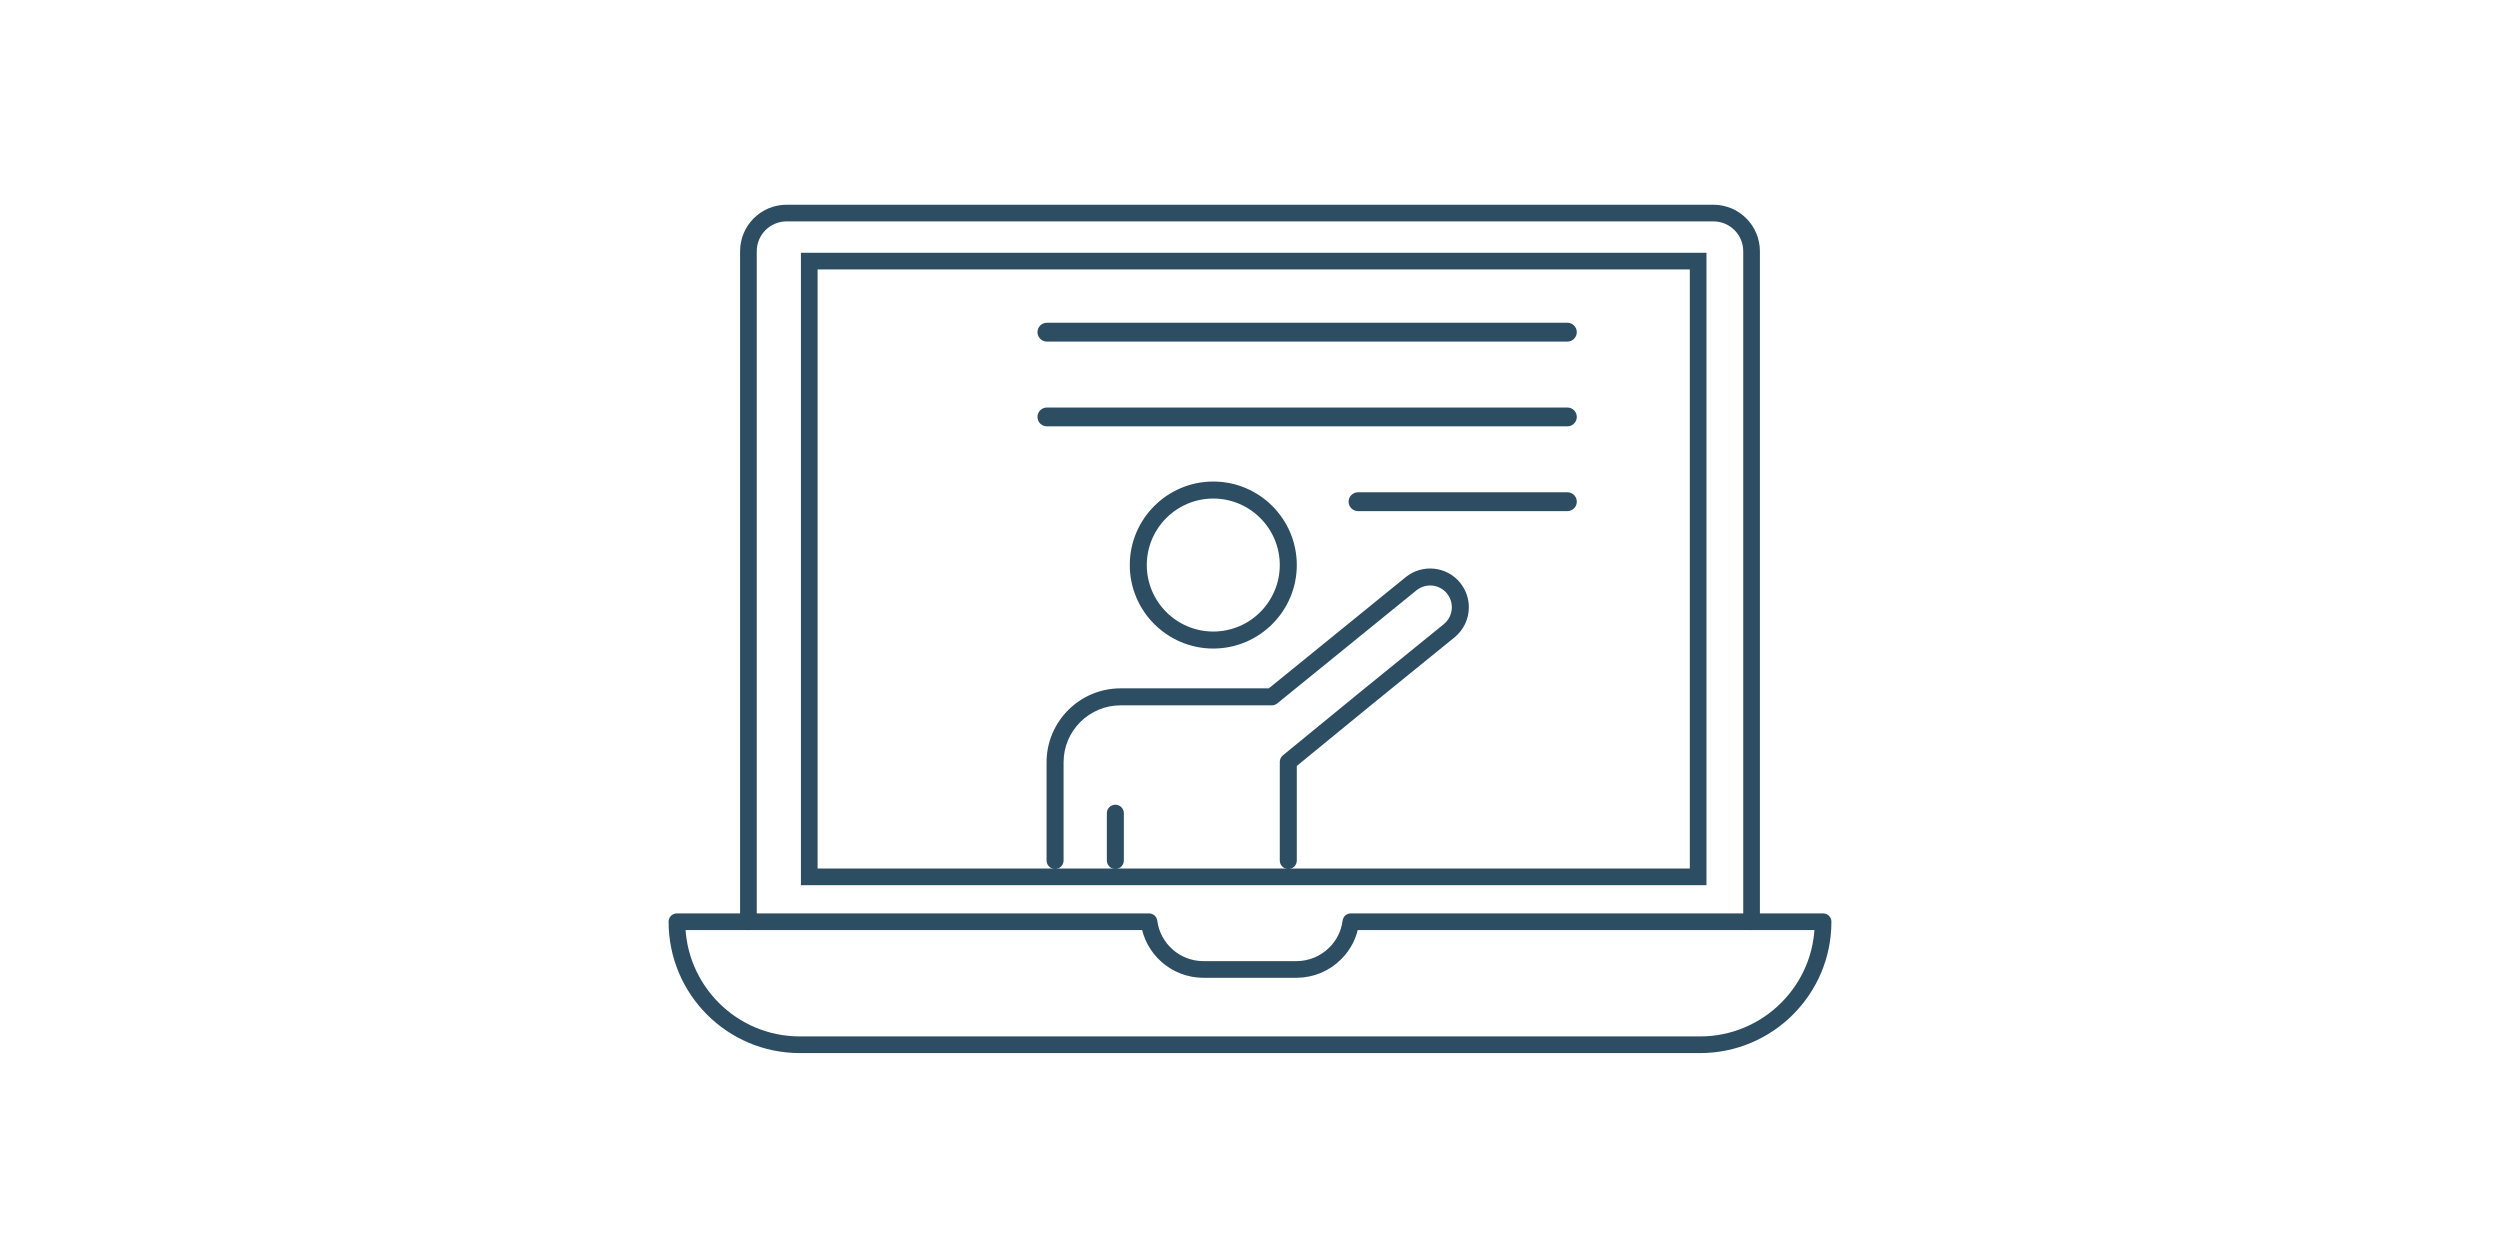<?xml version="1.0" encoding="UTF-8"?>
<svg xmlns="http://www.w3.org/2000/svg" id="_レイヤー_1" data-name="レイヤー 1" viewBox="0 0 300 150">
  <defs>
    <style>
      .cls-1 {
        stroke-linecap: round;
        stroke-linejoin: round;
      }

      .cls-1, .cls-2 {
        fill: none;
        stroke: #2d4d63;
        stroke-width: 2px;
      }

      .cls-2 {
        stroke-miterlimit: 10;
      }

      .cls-3 {
        fill: #2d4d63;
      }
    </style>
  </defs>
  <g>
    <path class="cls-1" d="m218.769,110.608c0,4.083-1.644,7.76-4.324,10.439-2.66,2.661-6.356,4.323-10.42,4.323h-108.049c-8.148,0-14.744-6.615-14.744-14.763h56.648c.425,3.233,3.178,5.728,6.541,5.728h11.141c1.829,0,3.492-.739,4.675-1.94.998-.979,1.681-2.31,1.866-3.788h56.667Z"></path>
    <path class="cls-1" d="m89.81,110.608V30.15c0-2.531,2.052-4.583,4.583-4.583h111.213c2.531,0,4.583,2.052,4.583,4.583v80.458"></path>
  </g>
  <g>
    <path class="cls-3" d="m145.594,77.826c-5.526,0-10.021-4.495-10.021-10.021,0-5.526,4.495-10.021,10.021-10.021,5.526,0,10.021,4.495,10.021,10.021,0,5.526-4.495,10.021-10.021,10.021Zm0-18c-4.4,0-7.979,3.58-7.979,7.98,0,4.4,3.58,7.979,7.979,7.979,4.4,0,7.979-3.58,7.979-7.979,0-4.4-3.58-7.98-7.979-7.98Z"></path>
    <path class="cls-3" d="m154.595,104.282c-.564,0-1.021-.457-1.021-1.021v-11.832c0-.306.137-.596.374-.79l9.537-7.806,9.775-7.939c.609-.498.96-1.238.96-2.029,0-.593-.208-1.178-.586-1.648-.901-1.111-2.545-1.28-3.663-.374l-16.707,13.571c-.182.148-.409.229-.644.229h-18.154c-3.769,0-6.836,3.063-6.836,6.829v11.789c0,.564-.457,1.021-1.021,1.021s-1.021-.457-1.021-1.021v-11.789c0-4.891,3.982-8.87,8.878-8.87h17.792l16.426-13.343c1.993-1.616,4.925-1.313,6.537.675.672.835,1.04,1.874,1.04,2.931,0,1.406-.624,2.723-1.712,3.612l-9.774,7.938-9.16,7.498v11.348c0,.564-.457,1.021-1.021,1.021Z"></path>
    <path class="cls-3" d="m133.842,104.28c-.564,0-1.021-.457-1.021-1.021v-5.673c0-.564.457-1.021,1.021-1.021s1.021.457,1.021,1.021v5.673c0,.564-.457,1.021-1.021,1.021Z"></path>
  </g>
  <rect class="cls-2" x="97.111" y="31.333" width="106.667" height="73.889"></rect>
  <path class="cls-3" d="m188.086,40.99h-62.459c-.624,0-1.129-.506-1.129-1.129,0-.624.506-1.129,1.129-1.129h62.459c.624,0,1.129.506,1.129,1.129,0,.624-.506,1.129-1.129,1.129Z"></path>
  <path class="cls-3" d="m188.086,51.161h-62.459c-.624,0-1.129-.506-1.129-1.129,0-.624.506-1.129,1.129-1.129h62.459c.624,0,1.129.506,1.129,1.129,0,.624-.506,1.129-1.129,1.129Z"></path>
  <path class="cls-3" d="m188.086,61.332h-25.125c-.624,0-1.129-.506-1.129-1.129,0-.624.506-1.129,1.129-1.129h25.125c.624,0,1.129.506,1.129,1.129,0,.624-.506,1.129-1.129,1.129Z"></path>
</svg>

